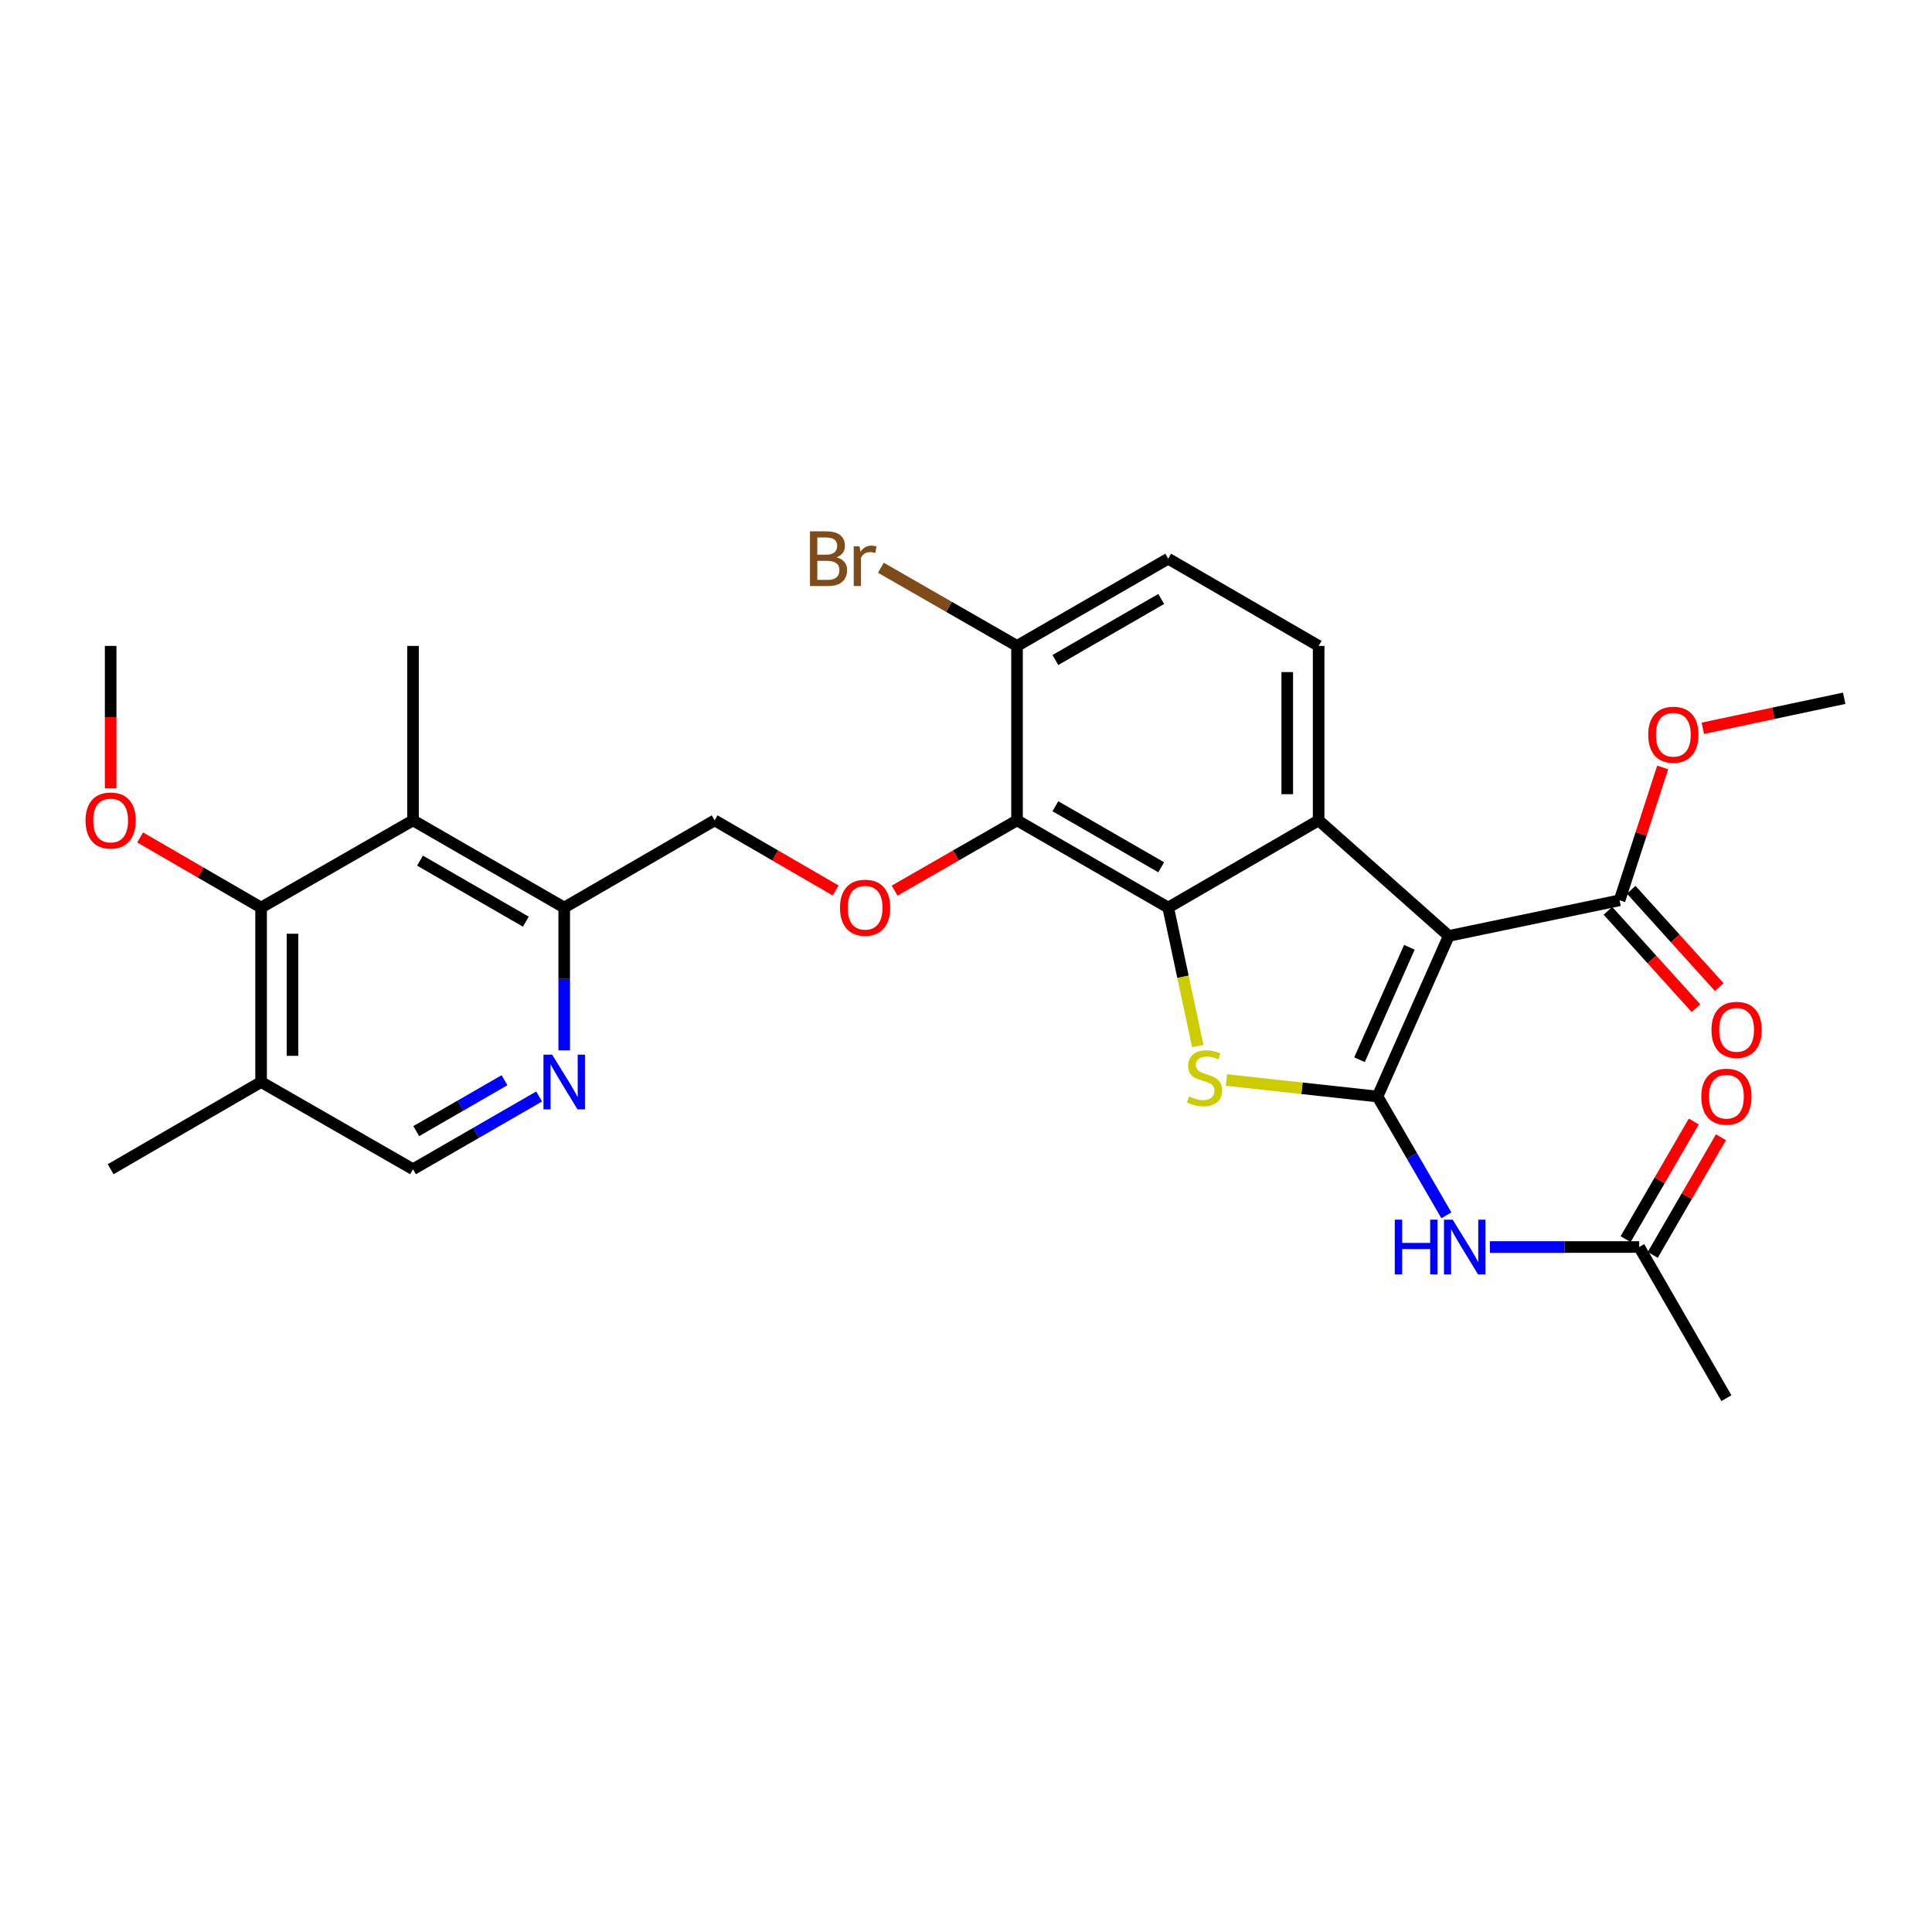 <?xml version='1.0' encoding='iso-8859-1'?>
<svg version='1.1' baseProfile='full'
              xmlns='http://www.w3.org/2000/svg'
                      xmlns:rdkit='http://www.rdkit.org/xml'
                      xmlns:xlink='http://www.w3.org/1999/xlink'
                  xml:space='preserve'
width='1000px' height='1000px' viewBox='0 0 1000 1000'>
<!-- END OF HEADER -->
<rect style='opacity:1.0;fill:#FFFFFF;stroke:none' width='1000' height='1000' x='0' y='0'> </rect>
<path class='bond-0' d='M 713.007,567.56 L 749.884,484.435' style='fill:none;fill-rule:evenodd;stroke:#000000;stroke-width:6px;stroke-linecap:butt;stroke-linejoin:miter;stroke-opacity:1' />
<path class='bond-0' d='M 703.685,548.502 L 729.499,490.315' style='fill:none;fill-rule:evenodd;stroke:#000000;stroke-width:6px;stroke-linecap:butt;stroke-linejoin:miter;stroke-opacity:1' />
<path class='bond-2' d='M 713.007,567.56 L 673.901,563.294' style='fill:none;fill-rule:evenodd;stroke:#000000;stroke-width:6px;stroke-linecap:butt;stroke-linejoin:miter;stroke-opacity:1' />
<path class='bond-2' d='M 673.901,563.294 L 634.795,559.029' style='fill:none;fill-rule:evenodd;stroke:#CCCC00;stroke-width:6px;stroke-linecap:butt;stroke-linejoin:miter;stroke-opacity:1' />
<path class='bond-5' d='M 713.007,567.56 L 730.825,598.304' style='fill:none;fill-rule:evenodd;stroke:#000000;stroke-width:6px;stroke-linecap:butt;stroke-linejoin:miter;stroke-opacity:1' />
<path class='bond-5' d='M 730.825,598.304 L 748.642,629.047' style='fill:none;fill-rule:evenodd;stroke:#0000FF;stroke-width:6px;stroke-linecap:butt;stroke-linejoin:miter;stroke-opacity:1' />
<path class='bond-3' d='M 749.884,484.435 L 682.53,424.619' style='fill:none;fill-rule:evenodd;stroke:#000000;stroke-width:6px;stroke-linecap:butt;stroke-linejoin:miter;stroke-opacity:1' />
<path class='bond-7' d='M 749.884,484.435 L 838.29,465.992' style='fill:none;fill-rule:evenodd;stroke:#000000;stroke-width:6px;stroke-linecap:butt;stroke-linejoin:miter;stroke-opacity:1' />
<path class='bond-1' d='M 604.659,469.757 L 612.313,505.589' style='fill:none;fill-rule:evenodd;stroke:#000000;stroke-width:6px;stroke-linecap:butt;stroke-linejoin:miter;stroke-opacity:1' />
<path class='bond-1' d='M 612.313,505.589 L 619.967,541.422' style='fill:none;fill-rule:evenodd;stroke:#CCCC00;stroke-width:6px;stroke-linecap:butt;stroke-linejoin:miter;stroke-opacity:1' />
<path class='bond-4' d='M 604.659,469.757 L 526.409,424.619' style='fill:none;fill-rule:evenodd;stroke:#000000;stroke-width:6px;stroke-linecap:butt;stroke-linejoin:miter;stroke-opacity:1' />
<path class='bond-4' d='M 601.041,448.911 L 546.266,417.315' style='fill:none;fill-rule:evenodd;stroke:#000000;stroke-width:6px;stroke-linecap:butt;stroke-linejoin:miter;stroke-opacity:1' />
<path class='bond-29' d='M 604.659,469.757 L 682.53,424.619' style='fill:none;fill-rule:evenodd;stroke:#000000;stroke-width:6px;stroke-linecap:butt;stroke-linejoin:miter;stroke-opacity:1' />
<path class='bond-11' d='M 682.53,424.619 L 682.53,334.327' style='fill:none;fill-rule:evenodd;stroke:#000000;stroke-width:6px;stroke-linecap:butt;stroke-linejoin:miter;stroke-opacity:1' />
<path class='bond-11' d='M 666.281,411.076 L 666.281,347.871' style='fill:none;fill-rule:evenodd;stroke:#000000;stroke-width:6px;stroke-linecap:butt;stroke-linejoin:miter;stroke-opacity:1' />
<path class='bond-10' d='M 526.409,424.619 L 494.728,442.806' style='fill:none;fill-rule:evenodd;stroke:#000000;stroke-width:6px;stroke-linecap:butt;stroke-linejoin:miter;stroke-opacity:1' />
<path class='bond-10' d='M 494.728,442.806 L 463.047,460.993' style='fill:none;fill-rule:evenodd;stroke:#FF0000;stroke-width:6px;stroke-linecap:butt;stroke-linejoin:miter;stroke-opacity:1' />
<path class='bond-15' d='M 526.409,424.619 L 526.409,334.327' style='fill:none;fill-rule:evenodd;stroke:#000000;stroke-width:6px;stroke-linecap:butt;stroke-linejoin:miter;stroke-opacity:1' />
<path class='bond-14' d='M 771.15,645.458 L 809.794,645.458' style='fill:none;fill-rule:evenodd;stroke:#0000FF;stroke-width:6px;stroke-linecap:butt;stroke-linejoin:miter;stroke-opacity:1' />
<path class='bond-14' d='M 809.794,645.458 L 848.437,645.458' style='fill:none;fill-rule:evenodd;stroke:#000000;stroke-width:6px;stroke-linecap:butt;stroke-linejoin:miter;stroke-opacity:1' />
<path class='bond-6' d='M 213.78,424.619 L 292.039,469.757' style='fill:none;fill-rule:evenodd;stroke:#000000;stroke-width:6px;stroke-linecap:butt;stroke-linejoin:miter;stroke-opacity:1' />
<path class='bond-6' d='M 217.4,445.466 L 272.181,477.062' style='fill:none;fill-rule:evenodd;stroke:#000000;stroke-width:6px;stroke-linecap:butt;stroke-linejoin:miter;stroke-opacity:1' />
<path class='bond-8' d='M 213.78,424.619 L 135.142,469.757' style='fill:none;fill-rule:evenodd;stroke:#000000;stroke-width:6px;stroke-linecap:butt;stroke-linejoin:miter;stroke-opacity:1' />
<path class='bond-24' d='M 213.78,424.619 L 213.78,334.327' style='fill:none;fill-rule:evenodd;stroke:#000000;stroke-width:6px;stroke-linecap:butt;stroke-linejoin:miter;stroke-opacity:1' />
<path class='bond-18' d='M 832.264,471.442 L 855.05,496.636' style='fill:none;fill-rule:evenodd;stroke:#000000;stroke-width:6px;stroke-linecap:butt;stroke-linejoin:miter;stroke-opacity:1' />
<path class='bond-18' d='M 855.05,496.636 L 877.836,521.831' style='fill:none;fill-rule:evenodd;stroke:#FF0000;stroke-width:6px;stroke-linecap:butt;stroke-linejoin:miter;stroke-opacity:1' />
<path class='bond-18' d='M 844.316,460.542 L 867.102,485.737' style='fill:none;fill-rule:evenodd;stroke:#000000;stroke-width:6px;stroke-linecap:butt;stroke-linejoin:miter;stroke-opacity:1' />
<path class='bond-18' d='M 867.102,485.737 L 889.888,510.931' style='fill:none;fill-rule:evenodd;stroke:#FF0000;stroke-width:6px;stroke-linecap:butt;stroke-linejoin:miter;stroke-opacity:1' />
<path class='bond-22' d='M 838.29,465.992 L 849.445,431.61' style='fill:none;fill-rule:evenodd;stroke:#000000;stroke-width:6px;stroke-linecap:butt;stroke-linejoin:miter;stroke-opacity:1' />
<path class='bond-22' d='M 849.445,431.61 L 860.601,397.228' style='fill:none;fill-rule:evenodd;stroke:#FF0000;stroke-width:6px;stroke-linecap:butt;stroke-linejoin:miter;stroke-opacity:1' />
<path class='bond-21' d='M 135.142,469.757 L 103.831,451.608' style='fill:none;fill-rule:evenodd;stroke:#000000;stroke-width:6px;stroke-linecap:butt;stroke-linejoin:miter;stroke-opacity:1' />
<path class='bond-21' d='M 103.831,451.608 L 72.521,433.459' style='fill:none;fill-rule:evenodd;stroke:#FF0000;stroke-width:6px;stroke-linecap:butt;stroke-linejoin:miter;stroke-opacity:1' />
<path class='bond-31' d='M 135.142,469.757 L 135.142,560.049' style='fill:none;fill-rule:evenodd;stroke:#000000;stroke-width:6px;stroke-linecap:butt;stroke-linejoin:miter;stroke-opacity:1' />
<path class='bond-31' d='M 151.391,483.301 L 151.391,546.505' style='fill:none;fill-rule:evenodd;stroke:#000000;stroke-width:6px;stroke-linecap:butt;stroke-linejoin:miter;stroke-opacity:1' />
<path class='bond-9' d='M 292.039,543.632 L 292.039,506.694' style='fill:none;fill-rule:evenodd;stroke:#0000FF;stroke-width:6px;stroke-linecap:butt;stroke-linejoin:miter;stroke-opacity:1' />
<path class='bond-9' d='M 292.039,506.694 L 292.039,469.757' style='fill:none;fill-rule:evenodd;stroke:#000000;stroke-width:6px;stroke-linecap:butt;stroke-linejoin:miter;stroke-opacity:1' />
<path class='bond-16' d='M 279.04,567.546 L 246.41,586.367' style='fill:none;fill-rule:evenodd;stroke:#0000FF;stroke-width:6px;stroke-linecap:butt;stroke-linejoin:miter;stroke-opacity:1' />
<path class='bond-16' d='M 246.41,586.367 L 213.78,605.187' style='fill:none;fill-rule:evenodd;stroke:#000000;stroke-width:6px;stroke-linecap:butt;stroke-linejoin:miter;stroke-opacity:1' />
<path class='bond-16' d='M 261.133,559.117 L 238.291,572.291' style='fill:none;fill-rule:evenodd;stroke:#0000FF;stroke-width:6px;stroke-linecap:butt;stroke-linejoin:miter;stroke-opacity:1' />
<path class='bond-16' d='M 238.291,572.291 L 215.45,585.465' style='fill:none;fill-rule:evenodd;stroke:#000000;stroke-width:6px;stroke-linecap:butt;stroke-linejoin:miter;stroke-opacity:1' />
<path class='bond-17' d='M 432.53,460.918 L 401.215,442.769' style='fill:none;fill-rule:evenodd;stroke:#FF0000;stroke-width:6px;stroke-linecap:butt;stroke-linejoin:miter;stroke-opacity:1' />
<path class='bond-17' d='M 401.215,442.769 L 369.9,424.619' style='fill:none;fill-rule:evenodd;stroke:#000000;stroke-width:6px;stroke-linecap:butt;stroke-linejoin:miter;stroke-opacity:1' />
<path class='bond-19' d='M 682.53,334.327 L 604.659,289.181' style='fill:none;fill-rule:evenodd;stroke:#000000;stroke-width:6px;stroke-linecap:butt;stroke-linejoin:miter;stroke-opacity:1' />
<path class='bond-12' d='M 292.039,469.757 L 369.9,424.619' style='fill:none;fill-rule:evenodd;stroke:#000000;stroke-width:6px;stroke-linecap:butt;stroke-linejoin:miter;stroke-opacity:1' />
<path class='bond-13' d='M 135.142,560.049 L 213.78,605.187' style='fill:none;fill-rule:evenodd;stroke:#000000;stroke-width:6px;stroke-linecap:butt;stroke-linejoin:miter;stroke-opacity:1' />
<path class='bond-25' d='M 135.142,560.049 L 57.271,605.187' style='fill:none;fill-rule:evenodd;stroke:#000000;stroke-width:6px;stroke-linecap:butt;stroke-linejoin:miter;stroke-opacity:1' />
<path class='bond-20' d='M 855.466,649.532 L 873.11,619.089' style='fill:none;fill-rule:evenodd;stroke:#000000;stroke-width:6px;stroke-linecap:butt;stroke-linejoin:miter;stroke-opacity:1' />
<path class='bond-20' d='M 873.11,619.089 L 890.754,588.645' style='fill:none;fill-rule:evenodd;stroke:#FF0000;stroke-width:6px;stroke-linecap:butt;stroke-linejoin:miter;stroke-opacity:1' />
<path class='bond-20' d='M 841.407,641.384 L 859.051,610.941' style='fill:none;fill-rule:evenodd;stroke:#000000;stroke-width:6px;stroke-linecap:butt;stroke-linejoin:miter;stroke-opacity:1' />
<path class='bond-20' d='M 859.051,610.941 L 876.695,580.497' style='fill:none;fill-rule:evenodd;stroke:#FF0000;stroke-width:6px;stroke-linecap:butt;stroke-linejoin:miter;stroke-opacity:1' />
<path class='bond-26' d='M 848.437,645.458 L 893.583,723.69' style='fill:none;fill-rule:evenodd;stroke:#000000;stroke-width:6px;stroke-linecap:butt;stroke-linejoin:miter;stroke-opacity:1' />
<path class='bond-23' d='M 526.409,334.327 L 491.178,314.098' style='fill:none;fill-rule:evenodd;stroke:#000000;stroke-width:6px;stroke-linecap:butt;stroke-linejoin:miter;stroke-opacity:1' />
<path class='bond-23' d='M 491.178,314.098 L 455.947,293.87' style='fill:none;fill-rule:evenodd;stroke:#7F4C19;stroke-width:6px;stroke-linecap:butt;stroke-linejoin:miter;stroke-opacity:1' />
<path class='bond-30' d='M 526.409,334.327 L 604.659,289.181' style='fill:none;fill-rule:evenodd;stroke:#000000;stroke-width:6px;stroke-linecap:butt;stroke-linejoin:miter;stroke-opacity:1' />
<path class='bond-30' d='M 546.267,341.63 L 601.042,310.027' style='fill:none;fill-rule:evenodd;stroke:#000000;stroke-width:6px;stroke-linecap:butt;stroke-linejoin:miter;stroke-opacity:1' />
<path class='bond-27' d='M 57.271,408.042 L 57.271,371.185' style='fill:none;fill-rule:evenodd;stroke:#FF0000;stroke-width:6px;stroke-linecap:butt;stroke-linejoin:miter;stroke-opacity:1' />
<path class='bond-27' d='M 57.271,371.185 L 57.271,334.327' style='fill:none;fill-rule:evenodd;stroke:#000000;stroke-width:6px;stroke-linecap:butt;stroke-linejoin:miter;stroke-opacity:1' />
<path class='bond-28' d='M 881.382,376.97 L 917.963,369.194' style='fill:none;fill-rule:evenodd;stroke:#FF0000;stroke-width:6px;stroke-linecap:butt;stroke-linejoin:miter;stroke-opacity:1' />
<path class='bond-28' d='M 917.963,369.194 L 954.545,361.418' style='fill:none;fill-rule:evenodd;stroke:#000000;stroke-width:6px;stroke-linecap:butt;stroke-linejoin:miter;stroke-opacity:1' />
<path  class='atom-3' d='M 615.464 567.512
Q 615.784 567.632, 617.104 568.192
Q 618.424 568.752, 619.864 569.112
Q 621.344 569.432, 622.784 569.432
Q 625.464 569.432, 627.024 568.152
Q 628.584 566.832, 628.584 564.552
Q 628.584 562.992, 627.784 562.032
Q 627.024 561.072, 625.824 560.552
Q 624.624 560.032, 622.624 559.432
Q 620.104 558.672, 618.584 557.952
Q 617.104 557.232, 616.024 555.712
Q 614.984 554.192, 614.984 551.632
Q 614.984 548.072, 617.384 545.872
Q 619.824 543.672, 624.624 543.672
Q 627.904 543.672, 631.624 545.232
L 630.704 548.312
Q 627.304 546.912, 624.744 546.912
Q 621.984 546.912, 620.464 548.072
Q 618.944 549.192, 618.984 551.152
Q 618.984 552.672, 619.744 553.592
Q 620.544 554.512, 621.664 555.032
Q 622.824 555.552, 624.744 556.152
Q 627.304 556.952, 628.824 557.752
Q 630.344 558.552, 631.424 560.192
Q 632.544 561.792, 632.544 564.552
Q 632.544 568.472, 629.904 570.592
Q 627.304 572.672, 622.944 572.672
Q 620.424 572.672, 618.504 572.112
Q 616.624 571.592, 614.384 570.672
L 615.464 567.512
' fill='#CCCC00'/>
<path  class='atom-6' d='M 721.933 631.298
L 725.773 631.298
L 725.773 643.338
L 740.253 643.338
L 740.253 631.298
L 744.093 631.298
L 744.093 659.618
L 740.253 659.618
L 740.253 646.538
L 725.773 646.538
L 725.773 659.618
L 721.933 659.618
L 721.933 631.298
' fill='#0000FF'/>
<path  class='atom-6' d='M 751.893 631.298
L 761.173 646.298
Q 762.093 647.778, 763.573 650.458
Q 765.053 653.138, 765.133 653.298
L 765.133 631.298
L 768.893 631.298
L 768.893 659.618
L 765.013 659.618
L 755.053 643.218
Q 753.893 641.298, 752.653 639.098
Q 751.453 636.898, 751.093 636.218
L 751.093 659.618
L 747.413 659.618
L 747.413 631.298
L 751.893 631.298
' fill='#0000FF'/>
<path  class='atom-10' d='M 285.779 545.889
L 295.059 560.889
Q 295.979 562.369, 297.459 565.049
Q 298.939 567.729, 299.019 567.889
L 299.019 545.889
L 302.779 545.889
L 302.779 574.209
L 298.899 574.209
L 288.939 557.809
Q 287.779 555.889, 286.539 553.689
Q 285.339 551.489, 284.979 550.809
L 284.979 574.209
L 281.299 574.209
L 281.299 545.889
L 285.779 545.889
' fill='#0000FF'/>
<path  class='atom-11' d='M 434.78 469.837
Q 434.78 463.037, 438.14 459.237
Q 441.5 455.437, 447.78 455.437
Q 454.06 455.437, 457.42 459.237
Q 460.78 463.037, 460.78 469.837
Q 460.78 476.717, 457.38 480.637
Q 453.98 484.517, 447.78 484.517
Q 441.54 484.517, 438.14 480.637
Q 434.78 476.757, 434.78 469.837
M 447.78 481.317
Q 452.1 481.317, 454.42 478.437
Q 456.78 475.517, 456.78 469.837
Q 456.78 464.277, 454.42 461.477
Q 452.1 458.637, 447.78 458.637
Q 443.46 458.637, 441.1 461.437
Q 438.78 464.237, 438.78 469.837
Q 438.78 475.557, 441.1 478.437
Q 443.46 481.317, 447.78 481.317
' fill='#FF0000'/>
<path  class='atom-19' d='M 885.855 533.038
Q 885.855 526.238, 889.215 522.438
Q 892.575 518.638, 898.855 518.638
Q 905.135 518.638, 908.495 522.438
Q 911.855 526.238, 911.855 533.038
Q 911.855 539.918, 908.455 543.838
Q 905.055 547.718, 898.855 547.718
Q 892.615 547.718, 889.215 543.838
Q 885.855 539.958, 885.855 533.038
M 898.855 544.518
Q 903.175 544.518, 905.495 541.638
Q 907.855 538.718, 907.855 533.038
Q 907.855 527.478, 905.495 524.678
Q 903.175 521.838, 898.855 521.838
Q 894.535 521.838, 892.175 524.638
Q 889.855 527.438, 889.855 533.038
Q 889.855 538.758, 892.175 541.638
Q 894.535 544.518, 898.855 544.518
' fill='#FF0000'/>
<path  class='atom-21' d='M 880.583 567.64
Q 880.583 560.84, 883.943 557.04
Q 887.303 553.24, 893.583 553.24
Q 899.863 553.24, 903.223 557.04
Q 906.583 560.84, 906.583 567.64
Q 906.583 574.52, 903.183 578.44
Q 899.783 582.32, 893.583 582.32
Q 887.343 582.32, 883.943 578.44
Q 880.583 574.56, 880.583 567.64
M 893.583 579.12
Q 897.903 579.12, 900.223 576.24
Q 902.583 573.32, 902.583 567.64
Q 902.583 562.08, 900.223 559.28
Q 897.903 556.44, 893.583 556.44
Q 889.263 556.44, 886.903 559.24
Q 884.583 562.04, 884.583 567.64
Q 884.583 573.36, 886.903 576.24
Q 889.263 579.12, 893.583 579.12
' fill='#FF0000'/>
<path  class='atom-22' d='M 44.271 424.699
Q 44.271 417.899, 47.631 414.099
Q 50.991 410.299, 57.271 410.299
Q 63.551 410.299, 66.911 414.099
Q 70.271 417.899, 70.271 424.699
Q 70.271 431.579, 66.871 435.499
Q 63.471 439.379, 57.271 439.379
Q 51.031 439.379, 47.631 435.499
Q 44.271 431.619, 44.271 424.699
M 57.271 436.179
Q 61.591 436.179, 63.911 433.299
Q 66.271 430.379, 66.271 424.699
Q 66.271 419.139, 63.911 416.339
Q 61.591 413.499, 57.271 413.499
Q 52.951 413.499, 50.591 416.299
Q 48.271 419.099, 48.271 424.699
Q 48.271 430.419, 50.591 433.299
Q 52.951 436.179, 57.271 436.179
' fill='#FF0000'/>
<path  class='atom-23' d='M 853.122 380.293
Q 853.122 373.493, 856.482 369.693
Q 859.842 365.893, 866.122 365.893
Q 872.402 365.893, 875.762 369.693
Q 879.122 373.493, 879.122 380.293
Q 879.122 387.173, 875.722 391.093
Q 872.322 394.973, 866.122 394.973
Q 859.882 394.973, 856.482 391.093
Q 853.122 387.213, 853.122 380.293
M 866.122 391.773
Q 870.442 391.773, 872.762 388.893
Q 875.122 385.973, 875.122 380.293
Q 875.122 374.733, 872.762 371.933
Q 870.442 369.093, 866.122 369.093
Q 861.802 369.093, 859.442 371.893
Q 857.122 374.693, 857.122 380.293
Q 857.122 386.013, 859.442 388.893
Q 861.802 391.773, 866.122 391.773
' fill='#FF0000'/>
<path  class='atom-24' d='M 433 288.461
Q 435.72 289.221, 437.08 290.901
Q 438.48 292.541, 438.48 294.981
Q 438.48 298.901, 435.96 301.141
Q 433.48 303.341, 428.76 303.341
L 419.24 303.341
L 419.24 275.021
L 427.6 275.021
Q 432.44 275.021, 434.88 276.981
Q 437.32 278.941, 437.32 282.541
Q 437.32 286.821, 433 288.461
M 423.04 278.221
L 423.04 287.101
L 427.6 287.101
Q 430.4 287.101, 431.84 285.981
Q 433.32 284.821, 433.32 282.541
Q 433.32 278.221, 427.6 278.221
L 423.04 278.221
M 428.76 300.141
Q 431.52 300.141, 433 298.821
Q 434.48 297.501, 434.48 294.981
Q 434.48 292.661, 432.84 291.501
Q 431.24 290.301, 428.16 290.301
L 423.04 290.301
L 423.04 300.141
L 428.76 300.141
' fill='#7F4C19'/>
<path  class='atom-24' d='M 444.92 282.781
L 445.36 285.621
Q 447.52 282.421, 451.04 282.421
Q 452.16 282.421, 453.68 282.821
L 453.08 286.181
Q 451.36 285.781, 450.4 285.781
Q 448.72 285.781, 447.6 286.461
Q 446.52 287.101, 445.64 288.661
L 445.64 303.341
L 441.88 303.341
L 441.88 282.781
L 444.92 282.781
' fill='#7F4C19'/>
</svg>
